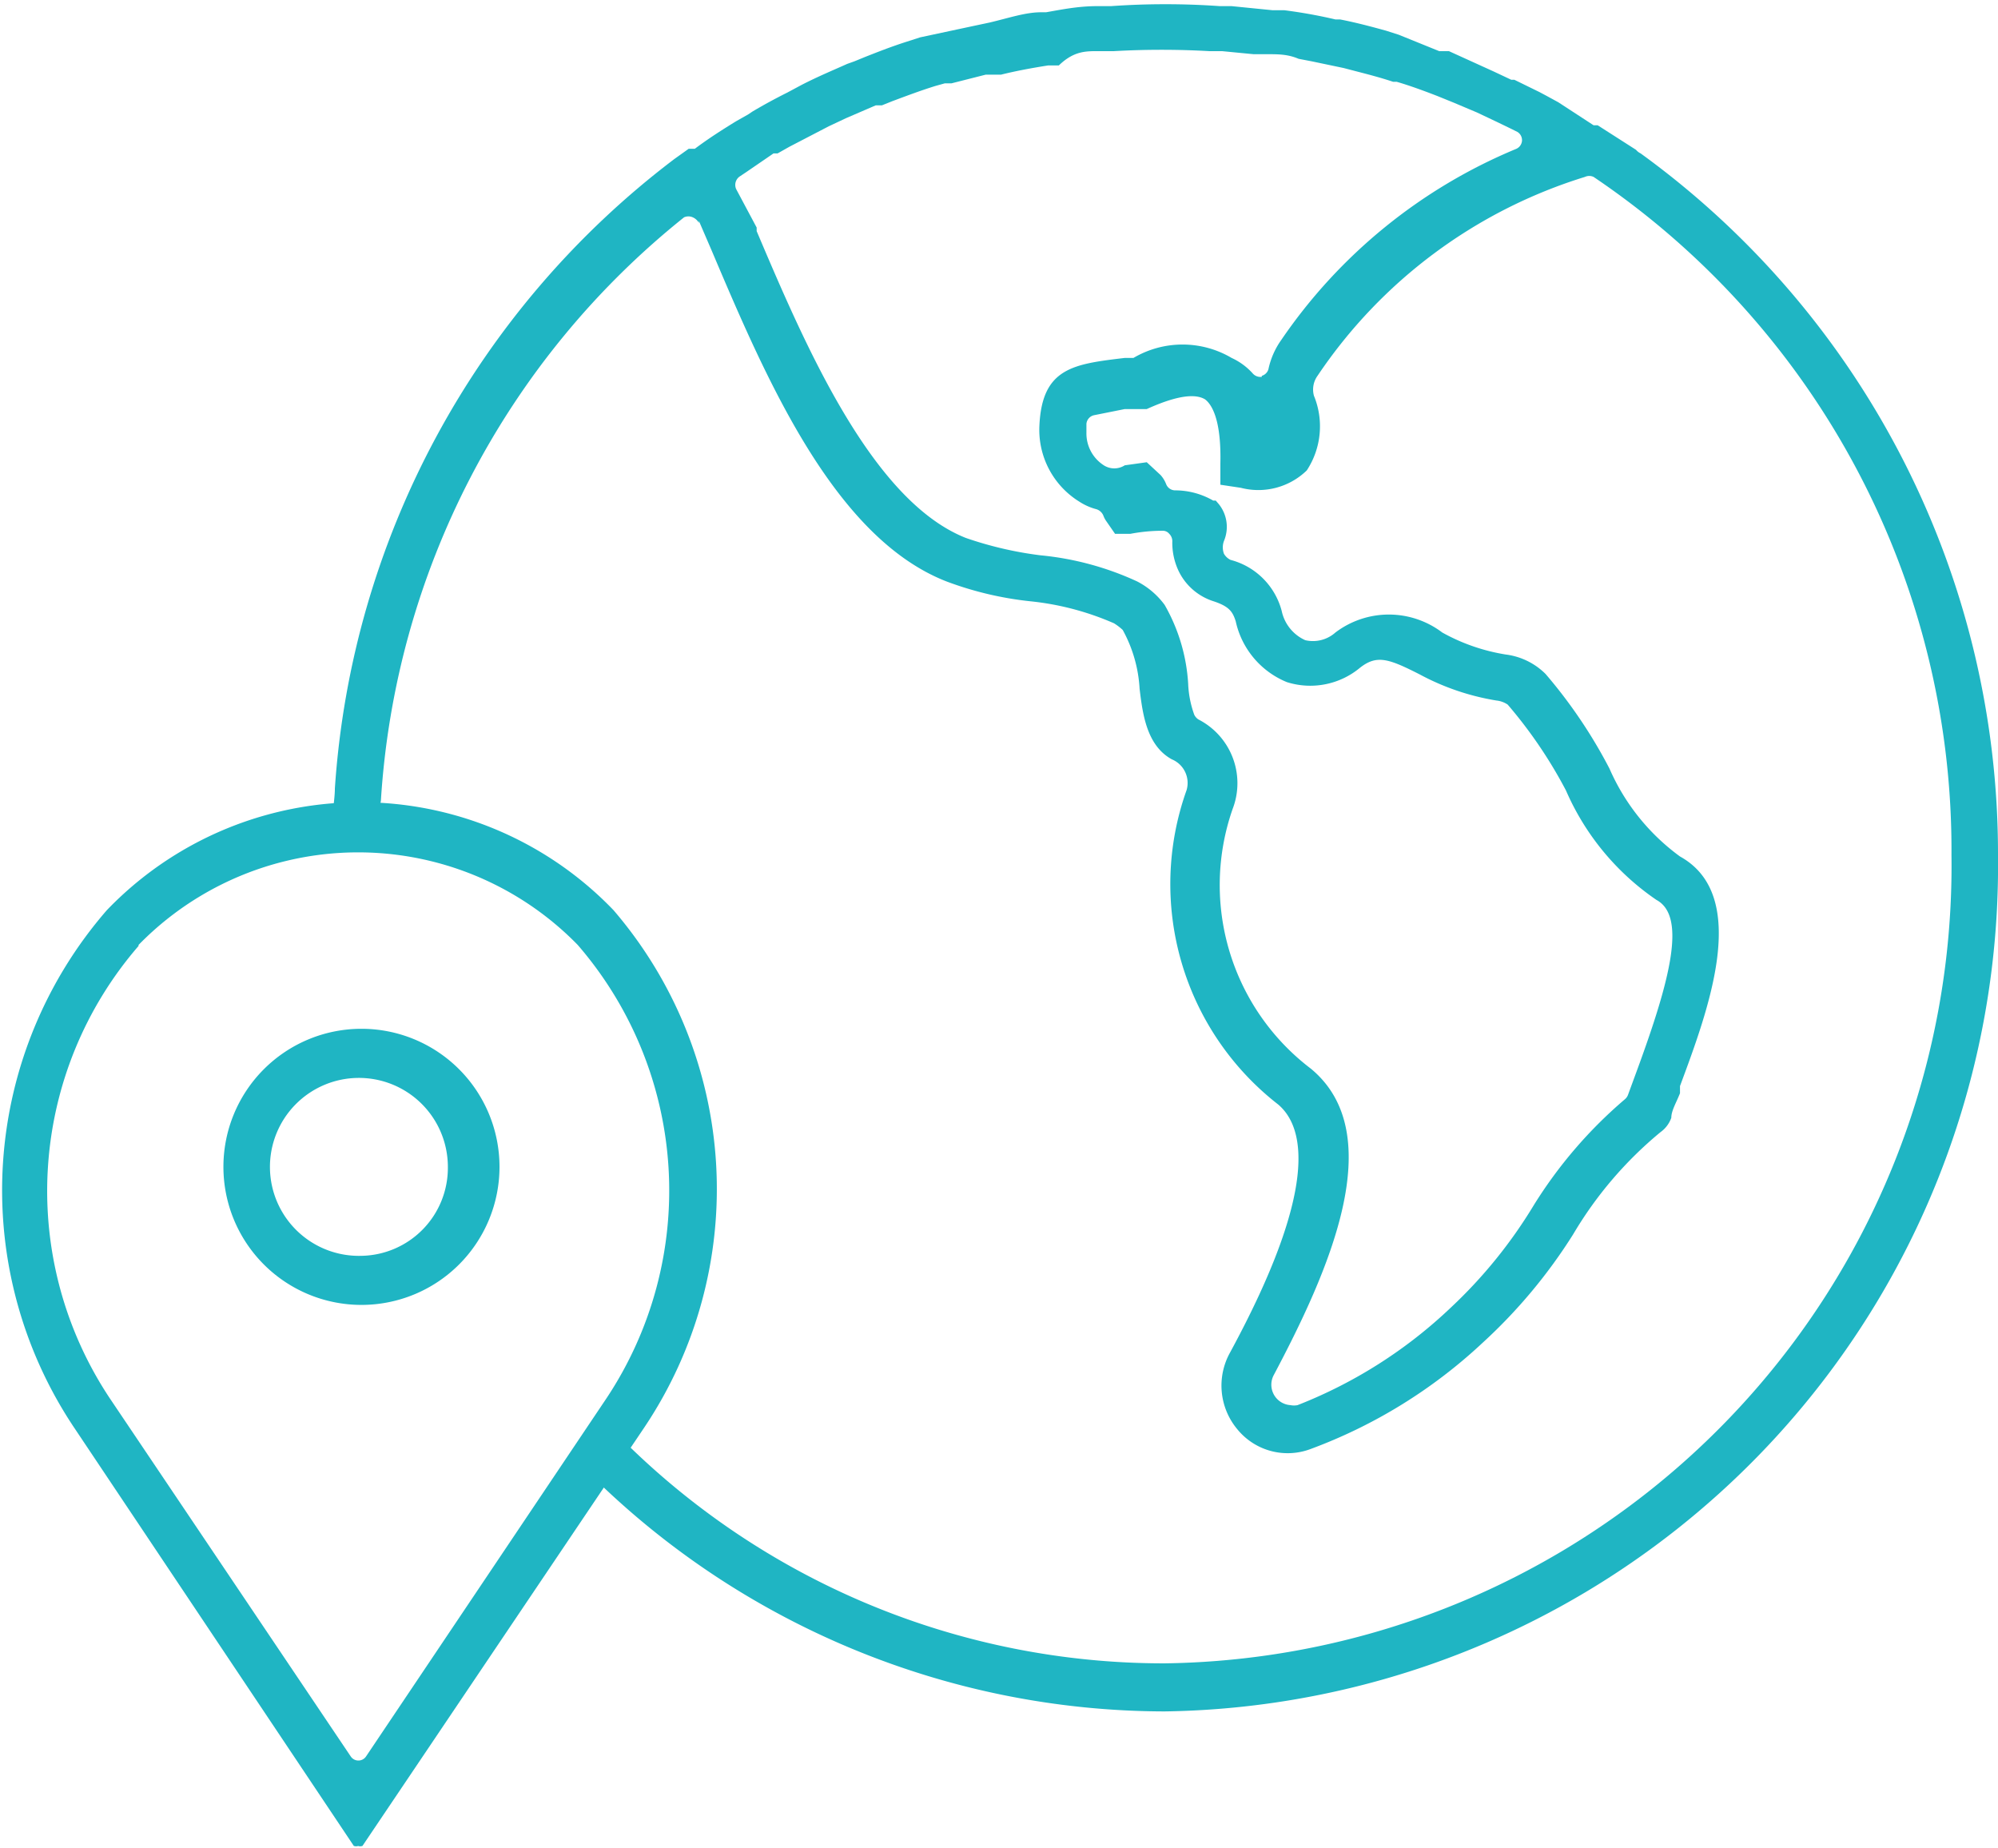 <svg xmlns="http://www.w3.org/2000/svg" viewBox="0 0 39.08 36.14"><g id="Layer_2" data-name="Layer 2"><g id="Layer_1-2" data-name="Layer 1"><path d="M7.07,24.56a1.74,1.74,0,1,1,1.69-1.74,1.72,1.72,0,0,1-1.69,1.74m0-4.44a2.7,2.7,0,0,0,0,5.4,2.7,2.7,0,0,0,0-5.4" style="fill:#1fb5c3"/><path d="M2.71,18.48a6,6,0,0,1,8.59,0,7.34,7.34,0,0,1,.56,8.87l-4.7,7a.18.18,0,0,1-.3,0l-4.71-7a7.32,7.32,0,0,1,.56-8.85M6.92,36.1a.13.13,0,0,0,.09,0H7a.13.13,0,0,0,.09,0l5.51-8.18A8.37,8.37,0,0,0,12,17.8a6.87,6.87,0,0,0-9.91,0,8.35,8.35,0,0,0-.66,10.09Z" style="fill:#1fb5c3"/><path d="M14.47,3.45l.12-.08L15.13,3l.08,0,.23-.13.77-.4.34-.16.58-.25.12,0,.2-.08c.32-.12.59-.22.85-.3l.18-.05.13,0,.67-.17.12,0,.18,0c.28-.07.6-.13.92-.18l.21,0C21,1,21.23,1,21.48,1l.31,0a16.56,16.56,0,0,1,1.86,0l.25,0,.62.06.28,0c.2,0,.39,0,.6.09l.26.05.62.13.23.06c.23.06.47.12.74.21l.07,0c.24.07.49.16.8.28l.32.13.45.19.38.18.29.14.12.06a.19.19,0,0,1,.09.17h0a.19.19,0,0,1-.11.16,10.37,10.37,0,0,0-4.6,3.74,1.53,1.53,0,0,0-.25.57.19.19,0,0,1-.13.13v.07l0-.05a.2.2,0,0,1-.18-.07A1.26,1.26,0,0,0,24.09,7,1.89,1.89,0,0,0,22.17,7l-.07,0H22c-1,.12-1.62.19-1.67,1.33a1.65,1.65,0,0,0,.78,1.48,1.14,1.14,0,0,0,.34.15.22.22,0,0,1,.13.12.47.47,0,0,0,.05.1l.18.26.3,0a3.36,3.36,0,0,1,.63-.06.16.16,0,0,1,.13.06.2.2,0,0,1,.06.14,1.29,1.29,0,0,0,.12.58,1.14,1.14,0,0,0,.69.6c.3.1.37.2.43.39a1.67,1.67,0,0,0,1,1.19,1.52,1.52,0,0,0,1.43-.28c.33-.26.56-.18,1.17.13a4.78,4.78,0,0,0,1.5.51.48.48,0,0,1,.22.08,9,9,0,0,1,1.14,1.68A5,5,0,0,0,32.4,17.6c.59.32.27,1.56-.38,3.33l-.18.49a.21.21,0,0,1-.06.08A8.85,8.85,0,0,0,30,23.57v0a9.39,9.39,0,0,1-1.62,2,9.22,9.22,0,0,1-3,1.91.35.35,0,0,1-.14,0,.4.4,0,0,1-.33-.58c1.06-2,2.29-4.71.73-6a4.51,4.51,0,0,1-1.53-5.08,1.4,1.4,0,0,0-.67-1.75.23.23,0,0,1-.08-.09,2,2,0,0,1-.12-.61,3.52,3.52,0,0,0-.46-1.54,1.55,1.55,0,0,0-.54-.46,5.82,5.82,0,0,0-1.89-.51,7.16,7.16,0,0,1-1.46-.34c-1.84-.73-3.14-3.76-4.09-6l0-.07L14.4,3.7a.2.2,0,0,1,.07-.25m-.8.87.25.58c1.06,2.5,2.39,5.61,4.59,6.47a6.63,6.63,0,0,0,1.65.39,5.46,5.46,0,0,1,1.63.43,1.09,1.09,0,0,1,.17.13,2.69,2.69,0,0,1,.33,1.15c.06.5.14,1.11.63,1.38a.5.5,0,0,1,.29.6A5.46,5.46,0,0,0,25,21.6c.53.45.79,1.66-.94,4.85a1.33,1.33,0,0,0,.14,1.5,1.27,1.27,0,0,0,1.43.39A10,10,0,0,0,29,26.26a10.31,10.31,0,0,0,1.77-2.12,7.6,7.6,0,0,1,1.71-2,.58.58,0,0,0,.21-.28c0-.14.1-.3.17-.48l0-.14c.55-1.48,1.39-3.72,0-4.49a4.21,4.21,0,0,1-1.38-1.72l0,0a9.71,9.71,0,0,0-1.25-1.85,1.34,1.34,0,0,0-.78-.38,3.78,3.78,0,0,1-1.24-.43,1.73,1.73,0,0,0-2.09,0,.66.66,0,0,1-.59.15.81.81,0,0,1-.46-.57,1.4,1.4,0,0,0-1-1,.3.3,0,0,1-.13-.12.36.36,0,0,1,0-.25.71.71,0,0,0-.1-.72l-.06-.07,0,0-.05,0a1.49,1.49,0,0,0-.75-.2.19.19,0,0,1-.17-.12.58.58,0,0,0-.11-.18l-.27-.25L22,9.1a.38.38,0,0,1-.41,0,.74.74,0,0,1-.34-.63c0-.08,0-.14,0-.18a.19.19,0,0,1,.15-.17L22,8l.37,0,.06,0c.31-.14.86-.36,1.14-.19.12.09.32.37.3,1.25v.42l.4.06a1.36,1.36,0,0,0,1.29-.34,1.57,1.57,0,0,0,.14-1.46.46.46,0,0,1,.07-.39A9.77,9.77,0,0,1,31,3.46a.2.2,0,0,1,.17,0,15.87,15.87,0,0,1,7,13.26A15.6,15.6,0,0,1,22.78,32.53a15,15,0,0,1-10.69-4.46,3.73,3.73,0,0,1-.58.73,16,16,0,0,0,11.27,4.67,16.54,16.54,0,0,0,16.3-16.73A16.92,16.92,0,0,0,32.09,3,.27.27,0,0,1,32,2.93l-.75-.48-.08,0L30.48,2l-.22-.12-.15-.08-.49-.24-.06,0-.34-.16L28.34,1l-.09,0-.1,0L27.36.68,27.11.6c-.29-.08-.59-.16-.9-.22l-.09,0a9.86,9.86,0,0,0-1-.18l-.23,0-.8-.08h0l-.23,0a15.14,15.14,0,0,0-2.13,0l-.27,0c-.38,0-.71.07-1,.12h-.1c-.3,0-.62.11-1,.2l-.33.07L18,.73l-.28.09c-.31.1-.56.2-.79.29l-.22.09-.14.05c-.22.1-.56.24-.89.41l-.28.15c-.24.12-.46.24-.68.37l-.09.06-.23.13c-.26.16-.53.33-.81.54l-.06,0-.06,0-.28.2,0,0A16.85,16.85,0,0,0,6.55,15.42c0,.34-.15.92,0,1a.91.91,0,0,0,.9-.76A15.87,15.87,0,0,1,13.38,4.25a.21.21,0,0,1,.17,0,.25.25,0,0,1,.12.11" style="fill:#1fb5c3"/></g></g></svg>